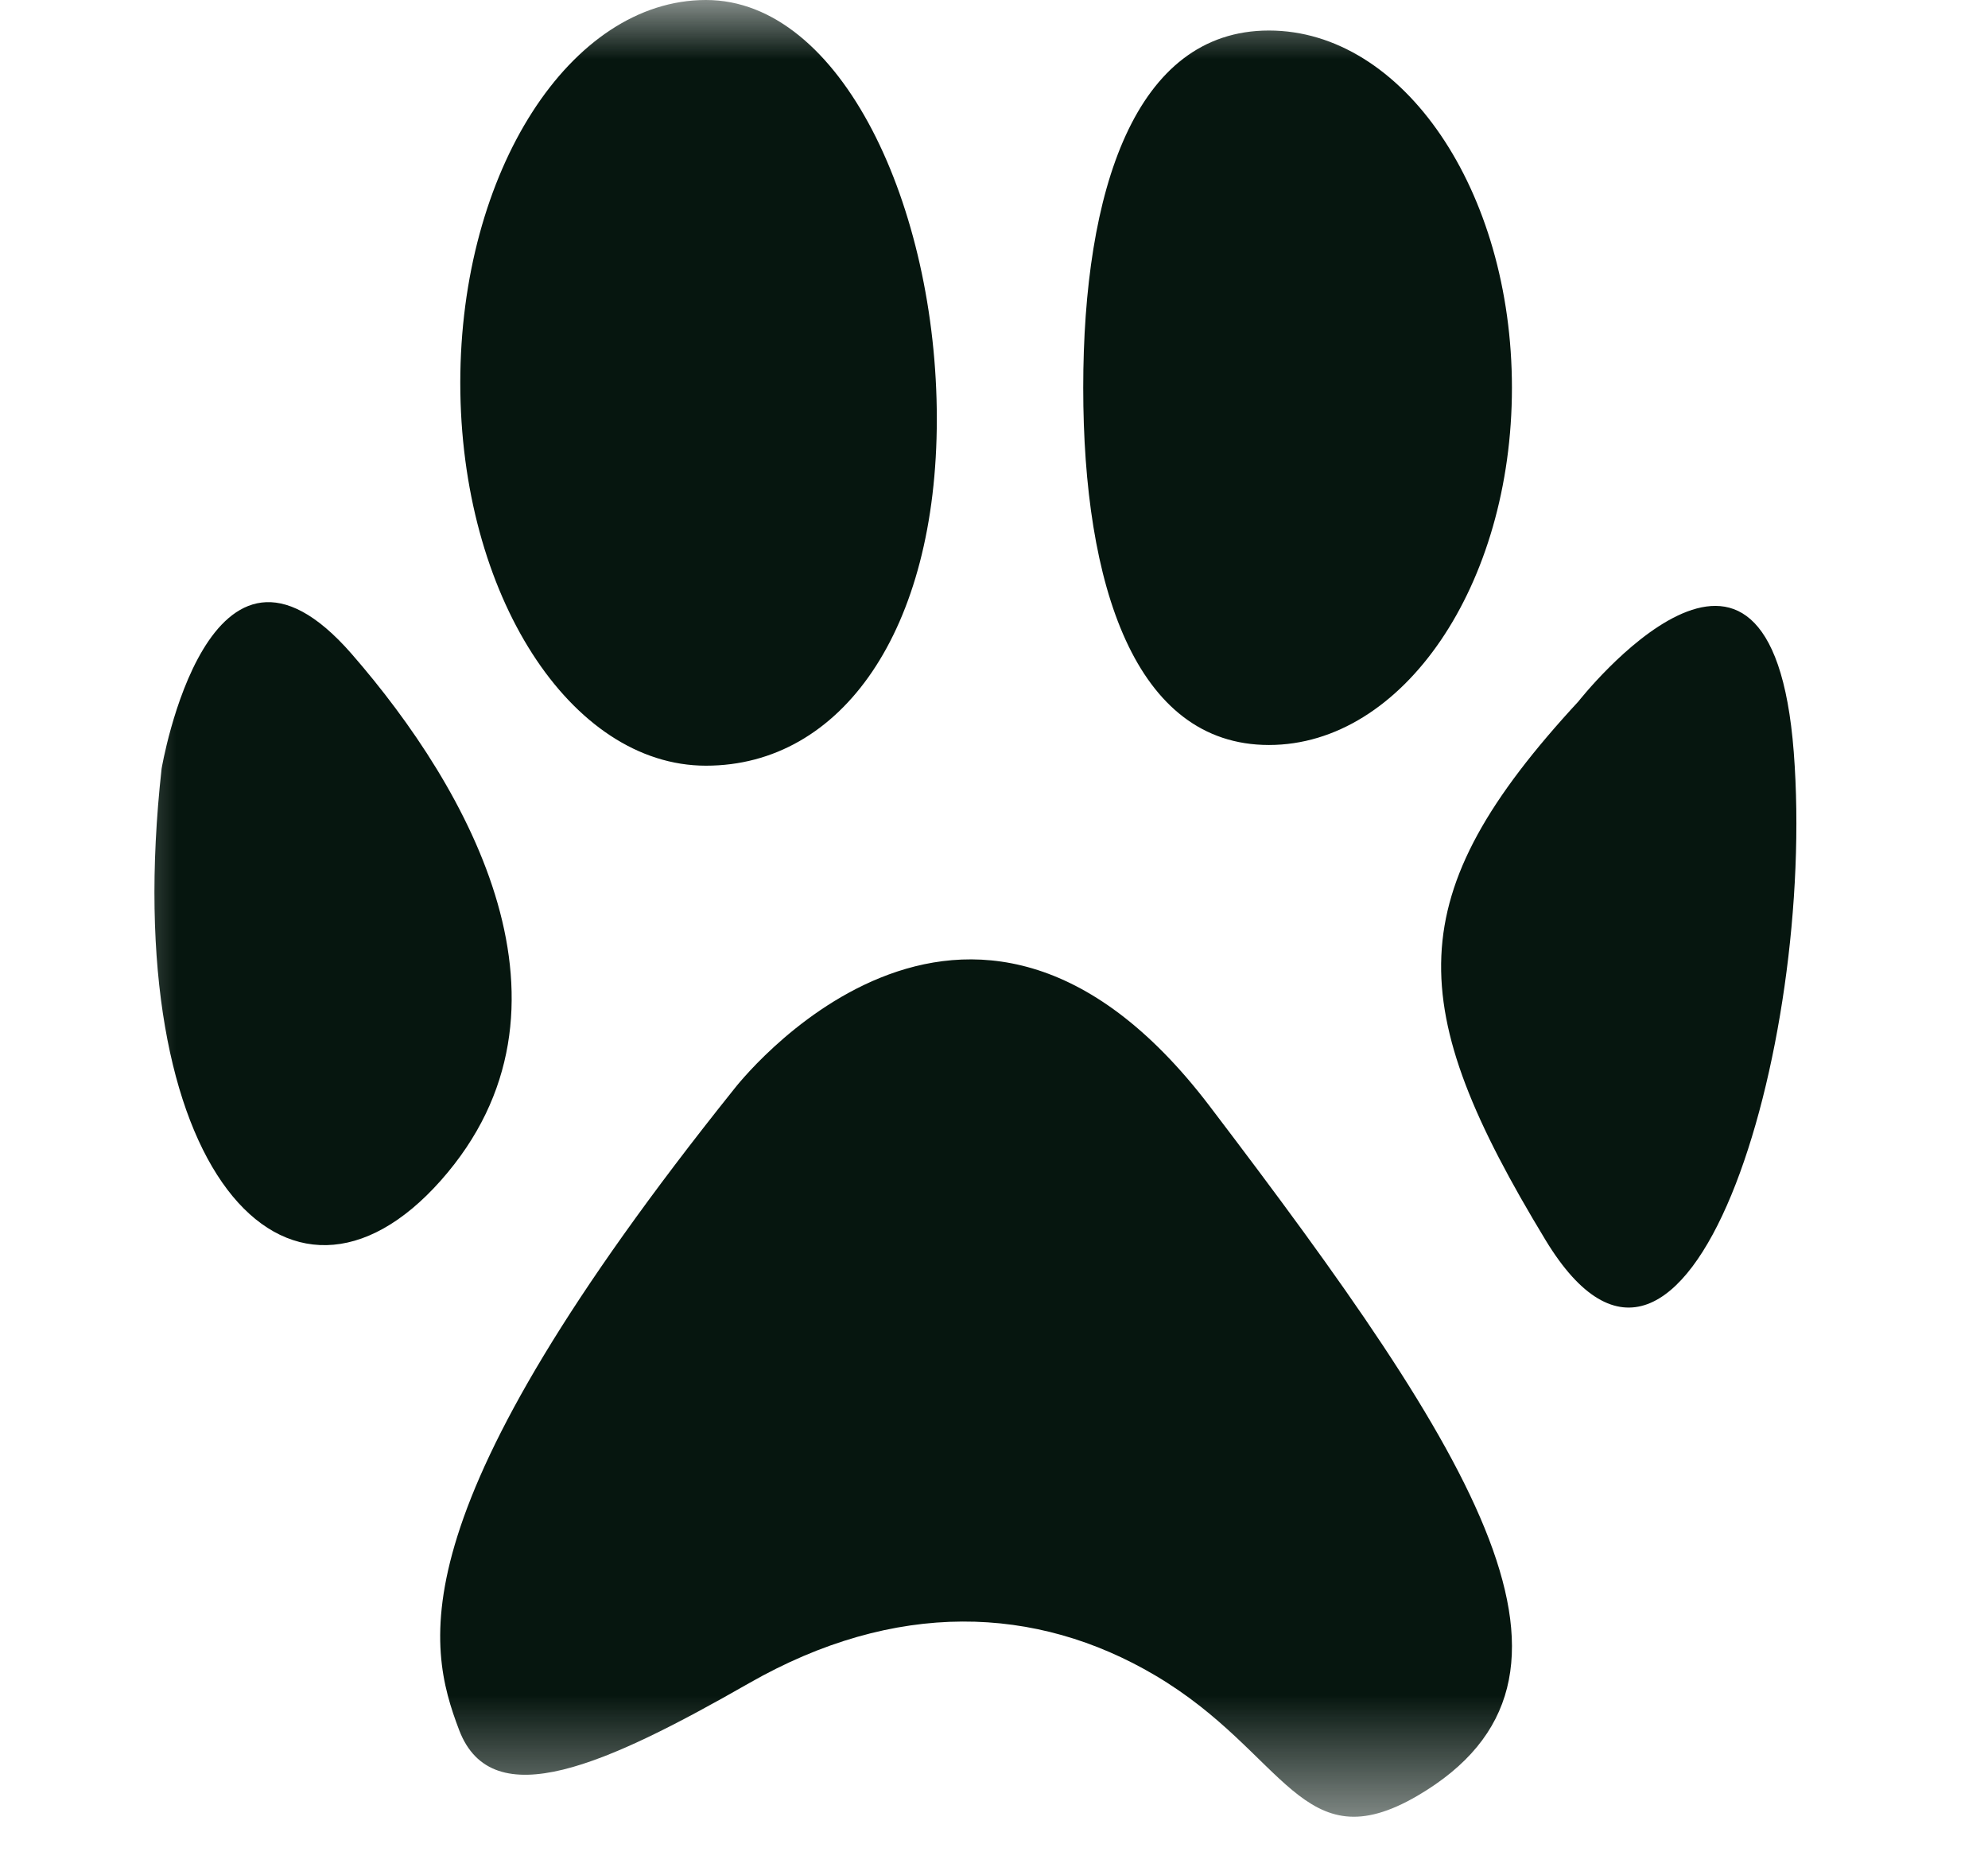 <svg width="17" height="16" viewBox="0 0 17 16" fill="none" xmlns="http://www.w3.org/2000/svg">
<mask id="mask0_441_1366" style="mask-type:luminance" maskUnits="userSpaceOnUse" x="0" y="0" width="17" height="16">
<path d="M16.259 0H0.723V15.536H16.259V0Z" fill="white"/>
</mask>
<g mask="url(#mask0_441_1366)">
<path d="M10.343 9.458C12.633 12.468 13.83 14.355 12.123 15.356C11.131 15.936 10.998 14.989 9.879 14.328C8.859 13.725 7.655 13.68 6.404 14.395C5.186 15.091 4.21 15.534 3.927 14.797C3.646 14.059 3.386 12.925 6.277 9.314C6.277 9.314 8.262 6.724 10.343 9.458ZM15.339 6.432C15.534 8.965 14.429 12.606 13.216 10.604C12.003 8.603 11.96 7.662 13.498 5.998C13.498 5.998 15.144 3.899 15.339 6.432ZM3.007 5.592C4.014 6.748 5.074 8.623 3.77 10.095C2.466 11.566 1.001 10.006 1.382 6.573C1.382 6.573 1.783 4.188 3.007 5.592ZM6.037 0C7.197 0 8.011 1.774 8.011 3.582C8.011 5.391 7.197 6.548 6.037 6.548C4.877 6.548 3.936 5.082 3.936 3.274C3.936 1.466 4.877 0 6.037 0ZM10.851 0.261C11.999 0.261 12.929 1.629 12.929 3.316C12.929 5.003 11.999 6.371 10.851 6.371C9.705 6.371 9.263 5.003 9.263 3.316C9.263 1.629 9.705 0.261 10.851 0.261Z" fill="#06160F"/>
</g>
</svg>
